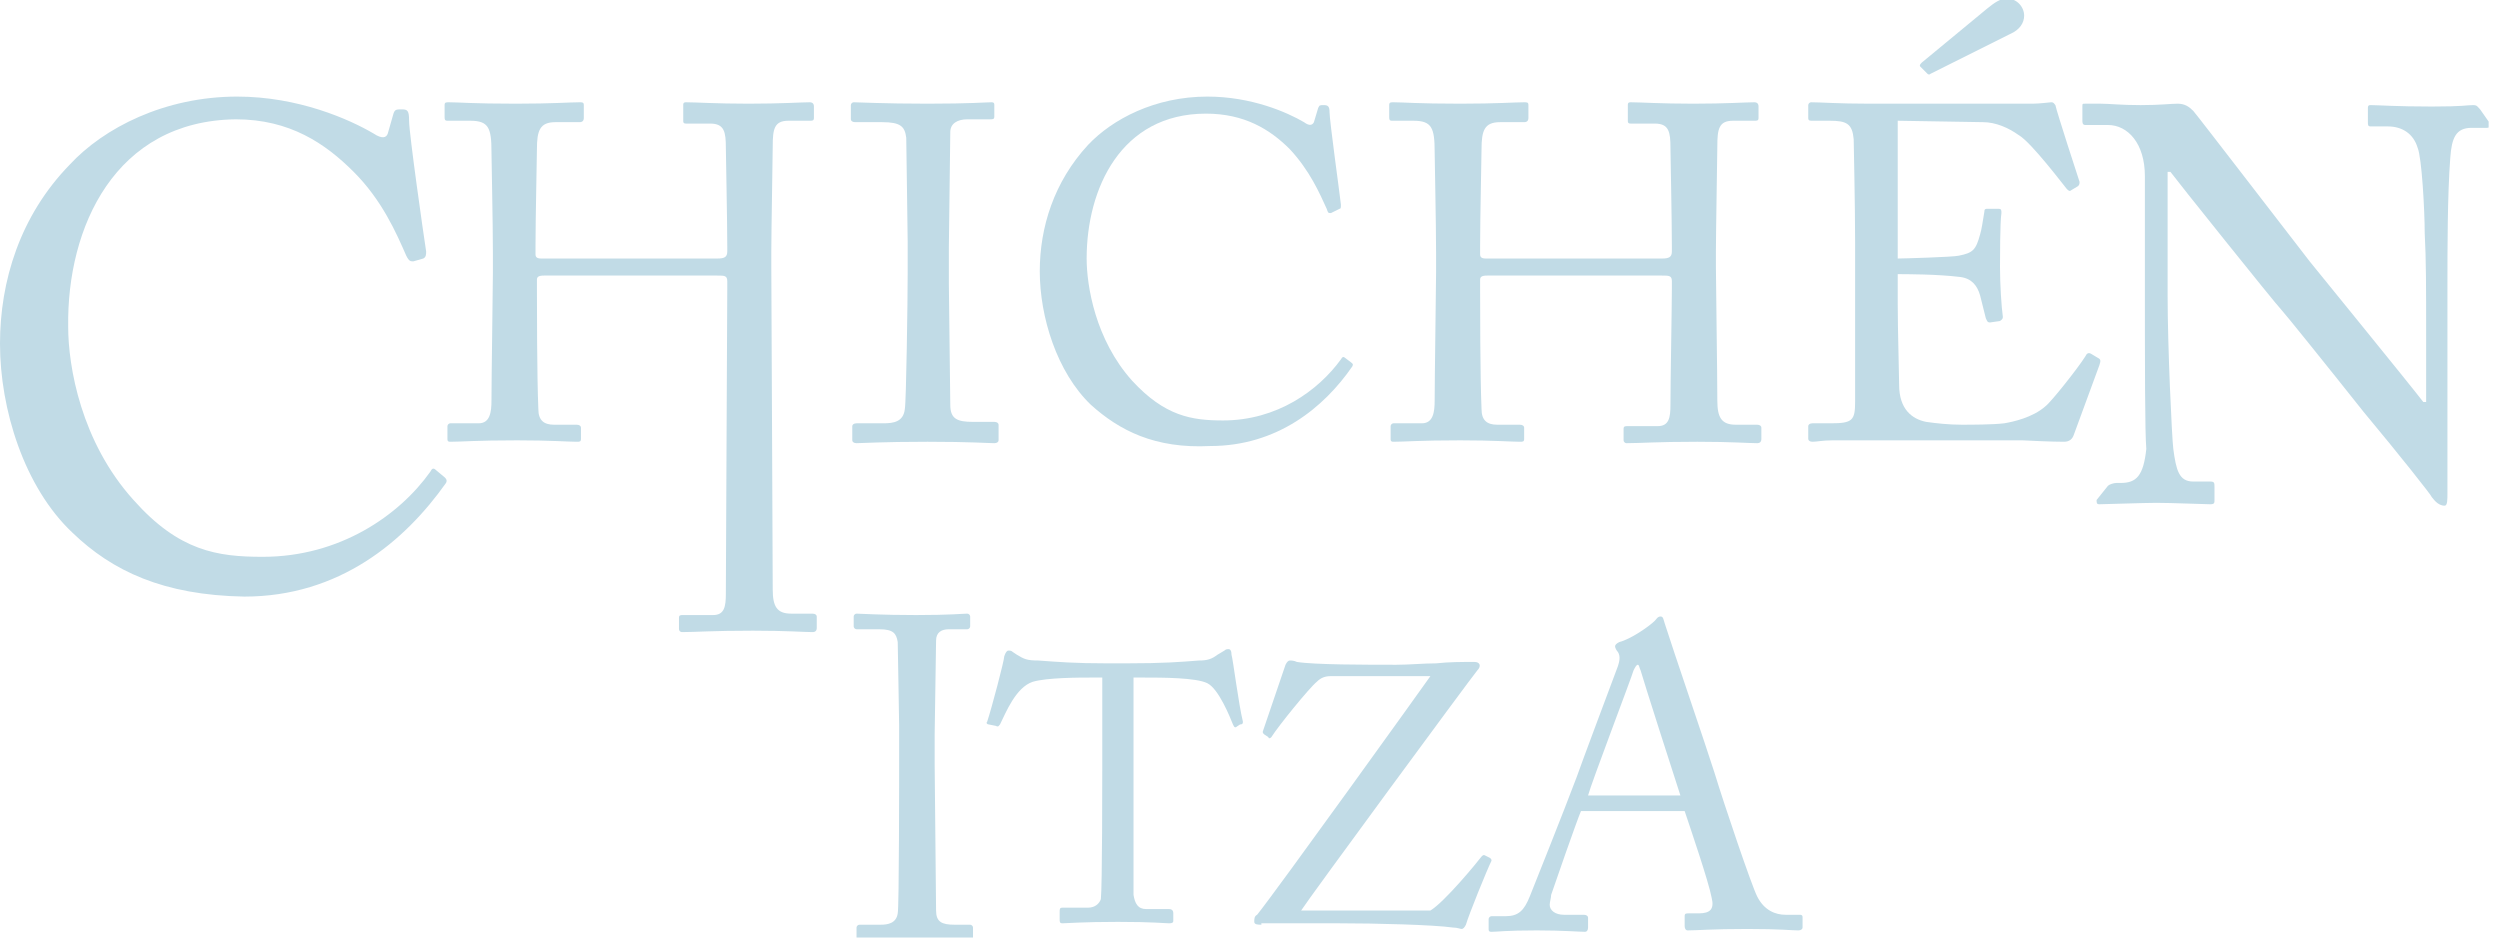 <svg preserveAspectRatio="xMidYMid meet"  overflow="visible" style="display: block;" viewBox="0 0 176 66" fill="none" xmlns="http://www.w3.org/2000/svg">
<g id="Frame" clip-path="url(#clip0_0_4)">
<path id="Vector" d="M5.1 37.5C1.7 34.3 0 28.8 0 24.2C0 19.8 1.4 15.2 4.9 11.6C7.3 9 11.6 6.8 16.7 6.8C21 6.8 24.6 8.4 26.3 9.4C26.9 9.8 27.2 9.7 27.3 9.4L27.7 8C27.8 7.7 27.9 7.7 28.3 7.7C28.7 7.7 28.8 7.8 28.8 8.5C28.8 9.4 29.8 16.4 30 17.7C30 17.9 30 18.1 29.8 18.2L29.1 18.4C28.9 18.4 28.8 18.4 28.6 18C27.9 16.4 26.9 14.1 24.9 12.1C22.9 10.1 20.4 8.4 16.6 8.4C8.1 8.5 4.7 16 4.8 23C4.8 25.8 5.7 31.1 9.4 35.2C12.6 38.8 15.3 39.2 18.5 39.2C23.9 39.2 28.1 36.3 30.3 33.2C30.4 33 30.5 32.9 30.7 33.1L31.3 33.6C31.4 33.7 31.5 33.8 31.4 34C28.5 38.1 23.9 42 17.2 42C11.5 41.9 7.9 40.2 5.1 37.5Z" fill="#C1DBE6"/>
<path id="Vector_2" d="M34.7 17.8C34.7 15.7 34.6 11.2 34.6 10.7C34.6 9 34.4 8.5 33.1 8.5H31.5C31.3 8.5 31.3 8.4 31.3 8.2V7.4C31.3 7.2 31.4 7.2 31.6 7.2C32.3 7.2 33.3 7.3 36.3 7.3C38.9 7.3 40.1 7.2 40.8 7.2C41 7.2 41.1 7.2 41.1 7.4V8.3C41.1 8.5 41 8.6 40.8 8.6H39.1C38 8.6 37.8 9.2 37.8 10.5C37.8 11 37.7 15.4 37.7 17.3V17.9C37.7 18.1 37.8 18.2 38.1 18.2H50.5C51 18.2 51.2 18.1 51.2 17.7V17.4C51.2 15.5 51.1 10.8 51.1 10.4C51.1 9.3 51 8.7 50 8.7H48.3C48.1 8.7 48.1 8.6 48.1 8.5V7.4C48.1 7.3 48.1 7.2 48.3 7.2C49 7.2 50.4 7.3 52.7 7.3C55 7.3 56.4 7.2 57 7.2C57.2 7.2 57.3 7.3 57.3 7.5V8.3C57.3 8.5 57.2 8.5 57 8.5H55.5C54.5 8.5 54.4 9.1 54.4 10.3C54.4 10.8 54.3 16.4 54.3 17.7V18.8C54.3 19.9 54.4 39.5 54.4 41.5C54.4 42.7 54.7 43.2 55.7 43.2H57.2C57.4 43.2 57.5 43.3 57.5 43.4V44.2C57.5 44.4 57.4 44.5 57.2 44.5C56.6 44.5 55.4 44.4 53 44.4C50.1 44.4 49 44.5 48 44.5C47.9 44.5 47.8 44.4 47.8 44.3V43.5C47.8 43.3 47.9 43.3 48.1 43.3H50.2C51 43.3 51.1 42.7 51.1 41.8C51.1 40.2 51.2 21.5 51.2 20.3V19.8C51.2 19.4 51 19.4 50.5 19.4H38.3C37.9 19.4 37.8 19.5 37.8 19.7V20.4C37.8 21.3 37.8 26.5 37.9 28.8C37.9 29.6 38.3 29.9 39 29.9H40.6C40.8 29.9 40.9 30 40.9 30.1V30.9C40.9 31.1 40.8 31.1 40.6 31.1C40 31.1 38.8 31 36.4 31C33.5 31 32.5 31.1 31.7 31.1C31.5 31.1 31.5 31 31.5 30.9V30C31.5 29.9 31.6 29.8 31.7 29.8H33.7C34.5 29.8 34.6 29 34.6 28.2C34.6 26.6 34.7 20.1 34.7 19.2V17.8Z" fill="#C1DBE6"/>
<path id="Vector_3" d="M63.9 17C63.9 16.2 63.8 10.2 63.8 9.7C63.7 8.9 63.4 8.6 62.1 8.6H60.2C60 8.6 59.9 8.5 59.9 8.4V7.4C59.9 7.3 60 7.2 60.1 7.2C60.5 7.2 62.2 7.3 65.3 7.3C68.3 7.3 69.4 7.2 69.8 7.2C70 7.2 70 7.3 70 7.4V8.2C70 8.4 69.9 8.4 69.7 8.4H68.1C67.4 8.4 66.9 8.7 66.9 9.3C66.9 9.6 66.8 17 66.8 17.4V20C66.8 20.3 66.9 28.1 66.9 28.5C66.9 29.5 67.4 29.7 68.5 29.7H70C70.2 29.7 70.3 29.8 70.3 29.9V31C70.3 31.1 70.2 31.2 70 31.2C69.6 31.2 68.3 31.1 65.3 31.1C62.1 31.1 60.7 31.2 60.3 31.2C60.1 31.2 60 31.1 60 31V30C60 29.9 60.1 29.8 60.3 29.8H62.2C62.9 29.8 63.6 29.7 63.7 28.8C63.8 28.3 63.9 21.1 63.9 19.3V17Z" fill="#C1DBE6"/>
<path id="Vector_4" d="M76.8 28.5C74.4 26.2 73.2 22.3 73.2 19.1C73.2 16 74.2 12.8 76.6 10.2C78.3 8.4 81.3 6.8 85 6.8C88.1 6.8 90.6 7.9 91.8 8.6C92.2 8.9 92.4 8.8 92.5 8.6L92.8 7.6C92.9 7.4 92.9 7.4 93.2 7.4C93.5 7.4 93.6 7.5 93.6 7.9C93.6 8.5 94.3 13.5 94.4 14.4C94.4 14.6 94.4 14.7 94.3 14.7L93.7 15C93.5 15 93.5 15 93.4 14.7C92.9 13.6 92.2 12 90.8 10.5C89.4 9.1 87.6 8 84.9 8C78.9 8 76.5 13.3 76.5 18.2C76.5 20.1 77.1 23.9 79.7 26.8C82 29.3 83.9 29.6 86.1 29.6C89.9 29.6 92.8 27.5 94.4 25.3C94.5 25.1 94.6 25.1 94.7 25.2L95.1 25.5C95.2 25.6 95.3 25.6 95.2 25.8C93.2 28.7 89.9 31.4 85.2 31.4C81.3 31.6 78.8 30.3 76.8 28.5Z" fill="#C1DBE6"/>
<path id="Vector_5" d="M101.1 17.8C101.1 15.7 101 11.2 101 10.7C101 9 100.8 8.5 99.5 8.5H98C97.8 8.5 97.8 8.4 97.8 8.2V7.4C97.8 7.2 97.9 7.2 98.1 7.2C98.8 7.2 99.8 7.3 102.8 7.3C105.4 7.3 106.6 7.2 107.3 7.2C107.5 7.2 107.6 7.2 107.6 7.4V8.3C107.6 8.5 107.5 8.6 107.3 8.6H105.6C104.5 8.6 104.3 9.2 104.3 10.5C104.3 11 104.2 15.4 104.2 17.3V17.9C104.2 18.1 104.3 18.2 104.6 18.2H117C117.5 18.2 117.7 18.1 117.7 17.7V17.4C117.7 15.5 117.6 10.8 117.6 10.4C117.6 9.3 117.5 8.7 116.5 8.7H114.8C114.6 8.7 114.6 8.6 114.6 8.5V7.4C114.6 7.3 114.6 7.2 114.8 7.2C115.5 7.2 116.9 7.3 119.2 7.3C121.5 7.3 122.9 7.2 123.5 7.2C123.7 7.2 123.8 7.3 123.8 7.5V8.3C123.8 8.5 123.7 8.5 123.5 8.5H122C121 8.5 120.9 9.1 120.9 10.3C120.9 10.8 120.8 16.4 120.8 17.7V18.8C120.8 19.9 120.9 26.2 120.9 28.2C120.9 29.4 121.2 29.9 122.2 29.9H123.7C123.9 29.9 124 30 124 30.1V30.9C124 31.1 123.9 31.2 123.7 31.2C123.1 31.2 121.9 31.1 119.5 31.1C116.6 31.1 115.5 31.2 114.5 31.2C114.4 31.2 114.3 31.1 114.3 31V30.2C114.3 30 114.4 30 114.6 30H116.7C117.5 30 117.6 29.4 117.6 28.5C117.6 26.9 117.7 21.5 117.7 20.3V19.8C117.7 19.4 117.5 19.4 117 19.4H104.7C104.3 19.4 104.2 19.5 104.2 19.7V20.4C104.2 21.3 104.2 26.5 104.3 28.8C104.3 29.6 104.7 29.9 105.4 29.9H107C107.2 29.9 107.3 30 107.3 30.1V30.9C107.3 31.1 107.2 31.1 107 31.1C106.4 31.1 105.2 31 102.8 31C99.9 31 98.9 31.1 98.1 31.1C97.9 31.1 97.9 31 97.9 30.9V30C97.9 29.9 98 29.8 98.1 29.8H100.1C100.9 29.8 101 29 101 28.2C101 26.6 101.1 20.1 101.1 19.2V17.8Z" fill="#C1DBE6"/>
<path id="Vector_6" d="M133.6 18.2C133.9 18.2 137.5 18.1 137.9 18C138.9 17.8 139.1 17.6 139.4 16.5C139.5 16.2 139.6 15.5 139.7 14.9C139.7 14.7 139.8 14.7 139.9 14.7H140.7C140.9 14.7 140.9 14.8 140.9 15C140.8 15.6 140.8 18.3 140.8 18.8C140.8 20 140.9 21.6 141 22.3C141 22.5 140.9 22.5 140.8 22.6L140.1 22.7C139.9 22.7 139.9 22.6 139.8 22.4C139.7 22 139.5 21.2 139.4 20.8C139.2 20.1 138.8 19.6 138 19.5C136.4 19.3 134.1 19.3 133.6 19.3V21.4C133.6 23.2 133.7 26.5 133.7 27.1C133.7 28.8 134.6 29.5 135.6 29.7C136.3 29.8 137.2 29.9 138.1 29.9C138.7 29.9 140.3 29.9 141.1 29.8C141.7 29.7 143.1 29.4 144 28.6C144.4 28.3 146.3 25.9 146.8 25.1C146.9 24.9 147 24.8 147.2 24.9L147.7 25.2C147.9 25.3 147.9 25.4 147.8 25.7L146 30.6C145.9 30.9 145.7 31.1 145.3 31.1C145.1 31.1 144.4 31.1 142.4 31C140.4 31 137.1 31 131.9 31C130.7 31 129.7 31 129 31C128.3 31 127.9 31.1 127.6 31.1C127.4 31.1 127.3 31 127.3 30.9V30C127.3 29.9 127.4 29.8 127.6 29.8H128.9C130.4 29.8 130.6 29.6 130.6 28.3V20.4V17.1C130.6 14.3 130.5 10.1 130.5 9.8C130.4 8.7 130 8.5 128.8 8.5H127.6C127.4 8.5 127.3 8.5 127.3 8.3V7.4C127.3 7.3 127.4 7.2 127.5 7.2C128.2 7.2 129.4 7.3 131.6 7.3H133.1C136.4 7.3 139.7 7.3 143.1 7.3C143.6 7.3 144.3 7.2 144.4 7.2C144.6 7.2 144.6 7.3 144.7 7.4C144.8 7.9 146.3 12.5 146.4 12.8C146.4 12.9 146.4 13 146.3 13.1L145.8 13.4C145.7 13.5 145.6 13.4 145.5 13.3C145.4 13.2 143 10 142.1 9.5C141.4 9 140.5 8.6 139.6 8.6L133.6 8.5V18.2ZM135.2 4.7C135.1 4.6 135.2 4.5 135.3 4.4L139.9 0.6C140.4 0.2 140.8 -0.1 141.3 -0.1C142 -0.1 142.5 0.5 142.5 1.1C142.5 1.6 142.2 2.1 141.5 2.4L135.9 5.2C135.8 5.3 135.7 5.2 135.7 5.2L135.2 4.7Z" fill="#C1DBE6"/>
<path id="Vector_7" d="M151 12.4C151 10.1 149.8 8.8 148.4 8.8H146.8C146.6 8.8 146.6 8.6 146.6 8.5V7.5C146.6 7.3 146.6 7.3 146.8 7.3C147 7.3 147.3 7.3 147.9 7.3C148.5 7.3 149.3 7.4 150.7 7.4C152.1 7.4 152.8 7.3 153.3 7.3C153.8 7.3 154.1 7.5 154.4 7.8C154.6 8 162.2 17.9 162.6 18.4C163 18.9 169.6 27 170.6 28.3H170.8V23.7C170.8 20.2 170.8 18.3 170.7 16.4C170.7 14.9 170.5 11.1 170.2 10.4C169.9 9.4 169.1 8.9 168.1 8.9H166.9C166.7 8.9 166.7 8.8 166.7 8.6V7.6C166.7 7.4 166.8 7.4 166.9 7.4C167.4 7.4 168.7 7.5 171.2 7.5C173.5 7.5 173.6 7.4 174.1 7.4C174.4 7.4 174.4 7.5 174.6 7.7L175.3 8.7C175.4 8.9 175.2 9 175.1 9H174C172.9 9 172.6 9.7 172.5 11.1C172.3 13.7 172.3 17.6 172.3 20.1V34.7C172.3 35.2 172.3 35.6 172.1 35.6C171.6 35.6 171.3 35.1 171.2 35C171.2 34.9 168.9 32 166.4 29C163.7 25.6 160.8 22 160.6 21.8C160.2 21.4 153 12.4 152.8 12.1H152.6V20.8C152.6 24.4 152.9 30.8 153 31.6C153.2 33.1 153.4 33.9 154.4 33.9H155.6C155.9 33.9 155.9 34 155.9 34.3V35.2C155.9 35.4 155.9 35.5 155.6 35.5C155.2 35.5 152.9 35.4 151.8 35.4C151 35.4 148.1 35.5 147.8 35.5C147.6 35.5 147.6 35.4 147.6 35.2L148.4 34.2C148.5 34.1 148.8 34 149 34H149.3C150.4 34 150.9 33.5 151.1 31.6C151 30.4 151 26 151 19V12.4Z" fill="#C1DBE6"/>
<path id="Vector_8" d="M63.3 51.1C63.3 50.5 63.2 45.6 63.2 45.2C63.1 44.6 62.9 44.3 61.9 44.3H60.3C60.2 44.3 60.1 44.2 60.1 44.1V43.4C60.1 43.3 60.2 43.2 60.3 43.2C60.6 43.2 62 43.3 64.5 43.3C66.9 43.3 67.8 43.2 68.1 43.2C68.2 43.2 68.3 43.3 68.3 43.4V44.1C68.3 44.2 68.2 44.3 68.1 44.3H66.8C66.3 44.3 65.9 44.5 65.9 45.1C65.9 45.4 65.8 51.3 65.8 51.7V53.8C65.8 54.1 65.9 63.8 65.9 64.1C65.9 64.9 66.3 65.1 67.2 65.1H68.3C68.4 65.1 68.5 65.2 68.5 65.3V66C68.5 66.1 68.4 66.2 68.3 66.2C68 66.2 66.9 66.1 64.5 66.1C61.9 66.1 60.8 66.2 60.5 66.2C60.4 66.2 60.3 66.1 60.3 66V65.3C60.3 65.2 60.4 65.1 60.5 65.1H62C62.5 65.1 63.1 65 63.2 64.3C63.3 63.9 63.3 54.6 63.3 53.1V51.1Z" fill="#C1DBE6"/>
<path id="Vector_9" d="M77.4 47.7H76.8C76 47.7 73.7 47.7 72.7 48C71.5 48.4 70.8 50.2 70.4 51C70.3 51.1 70.3 51.2 70.1 51.1L69.6 51C69.5 51 69.4 50.9 69.5 50.8C69.8 49.9 70.7 46.5 70.7 46.2C70.8 45.9 70.9 45.8 71 45.8C71.1 45.8 71.2 45.8 71.3 45.9L71.6 46.1C72.1 46.4 72.3 46.5 73.1 46.5C74.5 46.6 75.6 46.7 78 46.7H79.2C82 46.7 83.1 46.6 84.4 46.5C85 46.5 85.3 46.4 85.7 46.1L86.2 45.8C86.3 45.7 86.4 45.7 86.5 45.7C86.6 45.7 86.7 45.8 86.7 46.1C86.8 46.4 87.2 49.6 87.5 50.8C87.5 50.9 87.5 51 87.3 51L87 51.2C86.9 51.2 86.9 51.2 86.8 51C86.6 50.5 85.8 48.5 85 48.1C84.2 47.7 81.8 47.7 80.5 47.7H79.8V55C79.8 55.4 79.8 62.6 79.8 63C79.9 63.6 80.1 64 80.7 64H82.3C82.5 64 82.6 64.1 82.6 64.3V64.8C82.6 64.9 82.6 65 82.3 65C82 65 81.2 64.9 78.7 64.9C76.2 64.9 75.1 65 74.8 65C74.6 65 74.6 64.9 74.6 64.7V64.2C74.6 64 74.6 63.9 74.8 63.9H76.6C77.1 63.9 77.4 63.6 77.5 63.3C77.6 62.5 77.6 54.6 77.6 54.1V47.7H77.4Z" fill="#C1DBE6"/>
<path id="Vector_10" d="M88.8 65.1C88.6 65.1 88.3 65.1 88.3 64.9C88.3 64.7 88.3 64.5 88.5 64.4C89.8 62.8 100.5 47.9 100.7 47.6H93.7C93.3 47.6 93 47.7 92.7 48C92.2 48.4 90 51.1 89.5 51.9C89.4 52 89.3 52 89.3 51.9L89 51.7C88.9 51.6 88.9 51.6 88.9 51.5L90.5 46.8C90.6 46.6 90.7 46.5 90.8 46.5C90.9 46.5 91.1 46.5 91.3 46.6C92.5 46.8 96.2 46.8 98.3 46.8C99.2 46.8 100.2 46.7 101.1 46.7C102 46.6 102.9 46.6 103.8 46.6C104.2 46.6 104.3 46.9 104 47.2C103.5 47.8 92.1 63.3 91.6 64.1H100.7C101.7 63.5 104 60.7 104.3 60.3C104.4 60.2 104.4 60.2 104.5 60.2L104.9 60.4C105 60.5 105 60.5 105 60.6C104.7 61.2 103.4 64.4 103.2 65.1C103.1 65.3 103 65.4 102.9 65.4C102.8 65.4 102.6 65.3 102.3 65.3C100.9 65.1 96.8 65 94.3 65H88.8V65.1Z" fill="#C1DBE6"/>
<path id="Vector_11" d="M111.3 57.1C111 57.8 109.4 62.4 109.2 63C109.2 63.2 109.1 63.5 109.1 63.7C109.1 64.1 109.5 64.4 110.1 64.4H111.5C111.7 64.4 111.8 64.5 111.8 64.6V65.3C111.8 65.5 111.7 65.6 111.6 65.6C111.2 65.6 110 65.5 108.2 65.5C106 65.5 105.4 65.6 105 65.6C104.8 65.6 104.8 65.5 104.8 65.4V64.7C104.8 64.6 104.9 64.5 105 64.5H106C106.9 64.5 107.3 64.1 107.7 63.1C107.9 62.6 110.1 57.1 111 54.7C111.2 54.1 113.6 47.7 113.9 46.9C114 46.6 114.1 46.2 113.9 45.9C113.8 45.8 113.7 45.6 113.7 45.5C113.7 45.4 113.8 45.3 114 45.2C114.8 45 116.1 44.1 116.5 43.7C116.6 43.6 116.7 43.4 116.9 43.4C117.1 43.4 117.1 43.6 117.2 43.9C117.8 45.8 120.1 52.5 120.7 54.4C121.4 56.7 123.3 62.3 123.7 63.1C124.2 64.1 125 64.4 125.7 64.4H126.7C126.9 64.4 126.9 64.5 126.9 64.6V65.3C126.9 65.4 126.8 65.5 126.6 65.5C126.1 65.5 125.4 65.4 123 65.4C120.5 65.4 119.5 65.5 118.8 65.5C118.7 65.5 118.6 65.4 118.6 65.2V64.5C118.6 64.3 118.7 64.3 118.9 64.3H119.6C120.4 64.3 120.7 64 120.5 63.2C120.3 62.1 119 58.3 118.6 57.1H111.3ZM118.3 56C118 55.1 115.6 47.6 115.5 47.2C115.4 47 115.4 46.8 115.3 46.8C115.2 46.8 115.1 47 115 47.2C114.9 47.6 112 55.2 111.8 56H118.3Z" fill="#C1DBE6"/>
</g>
<defs>
<clipPath id="clip0_0_4">
<rect width="175.2" height="66" fill="white"/>
</clipPath>
</defs>
</svg>

